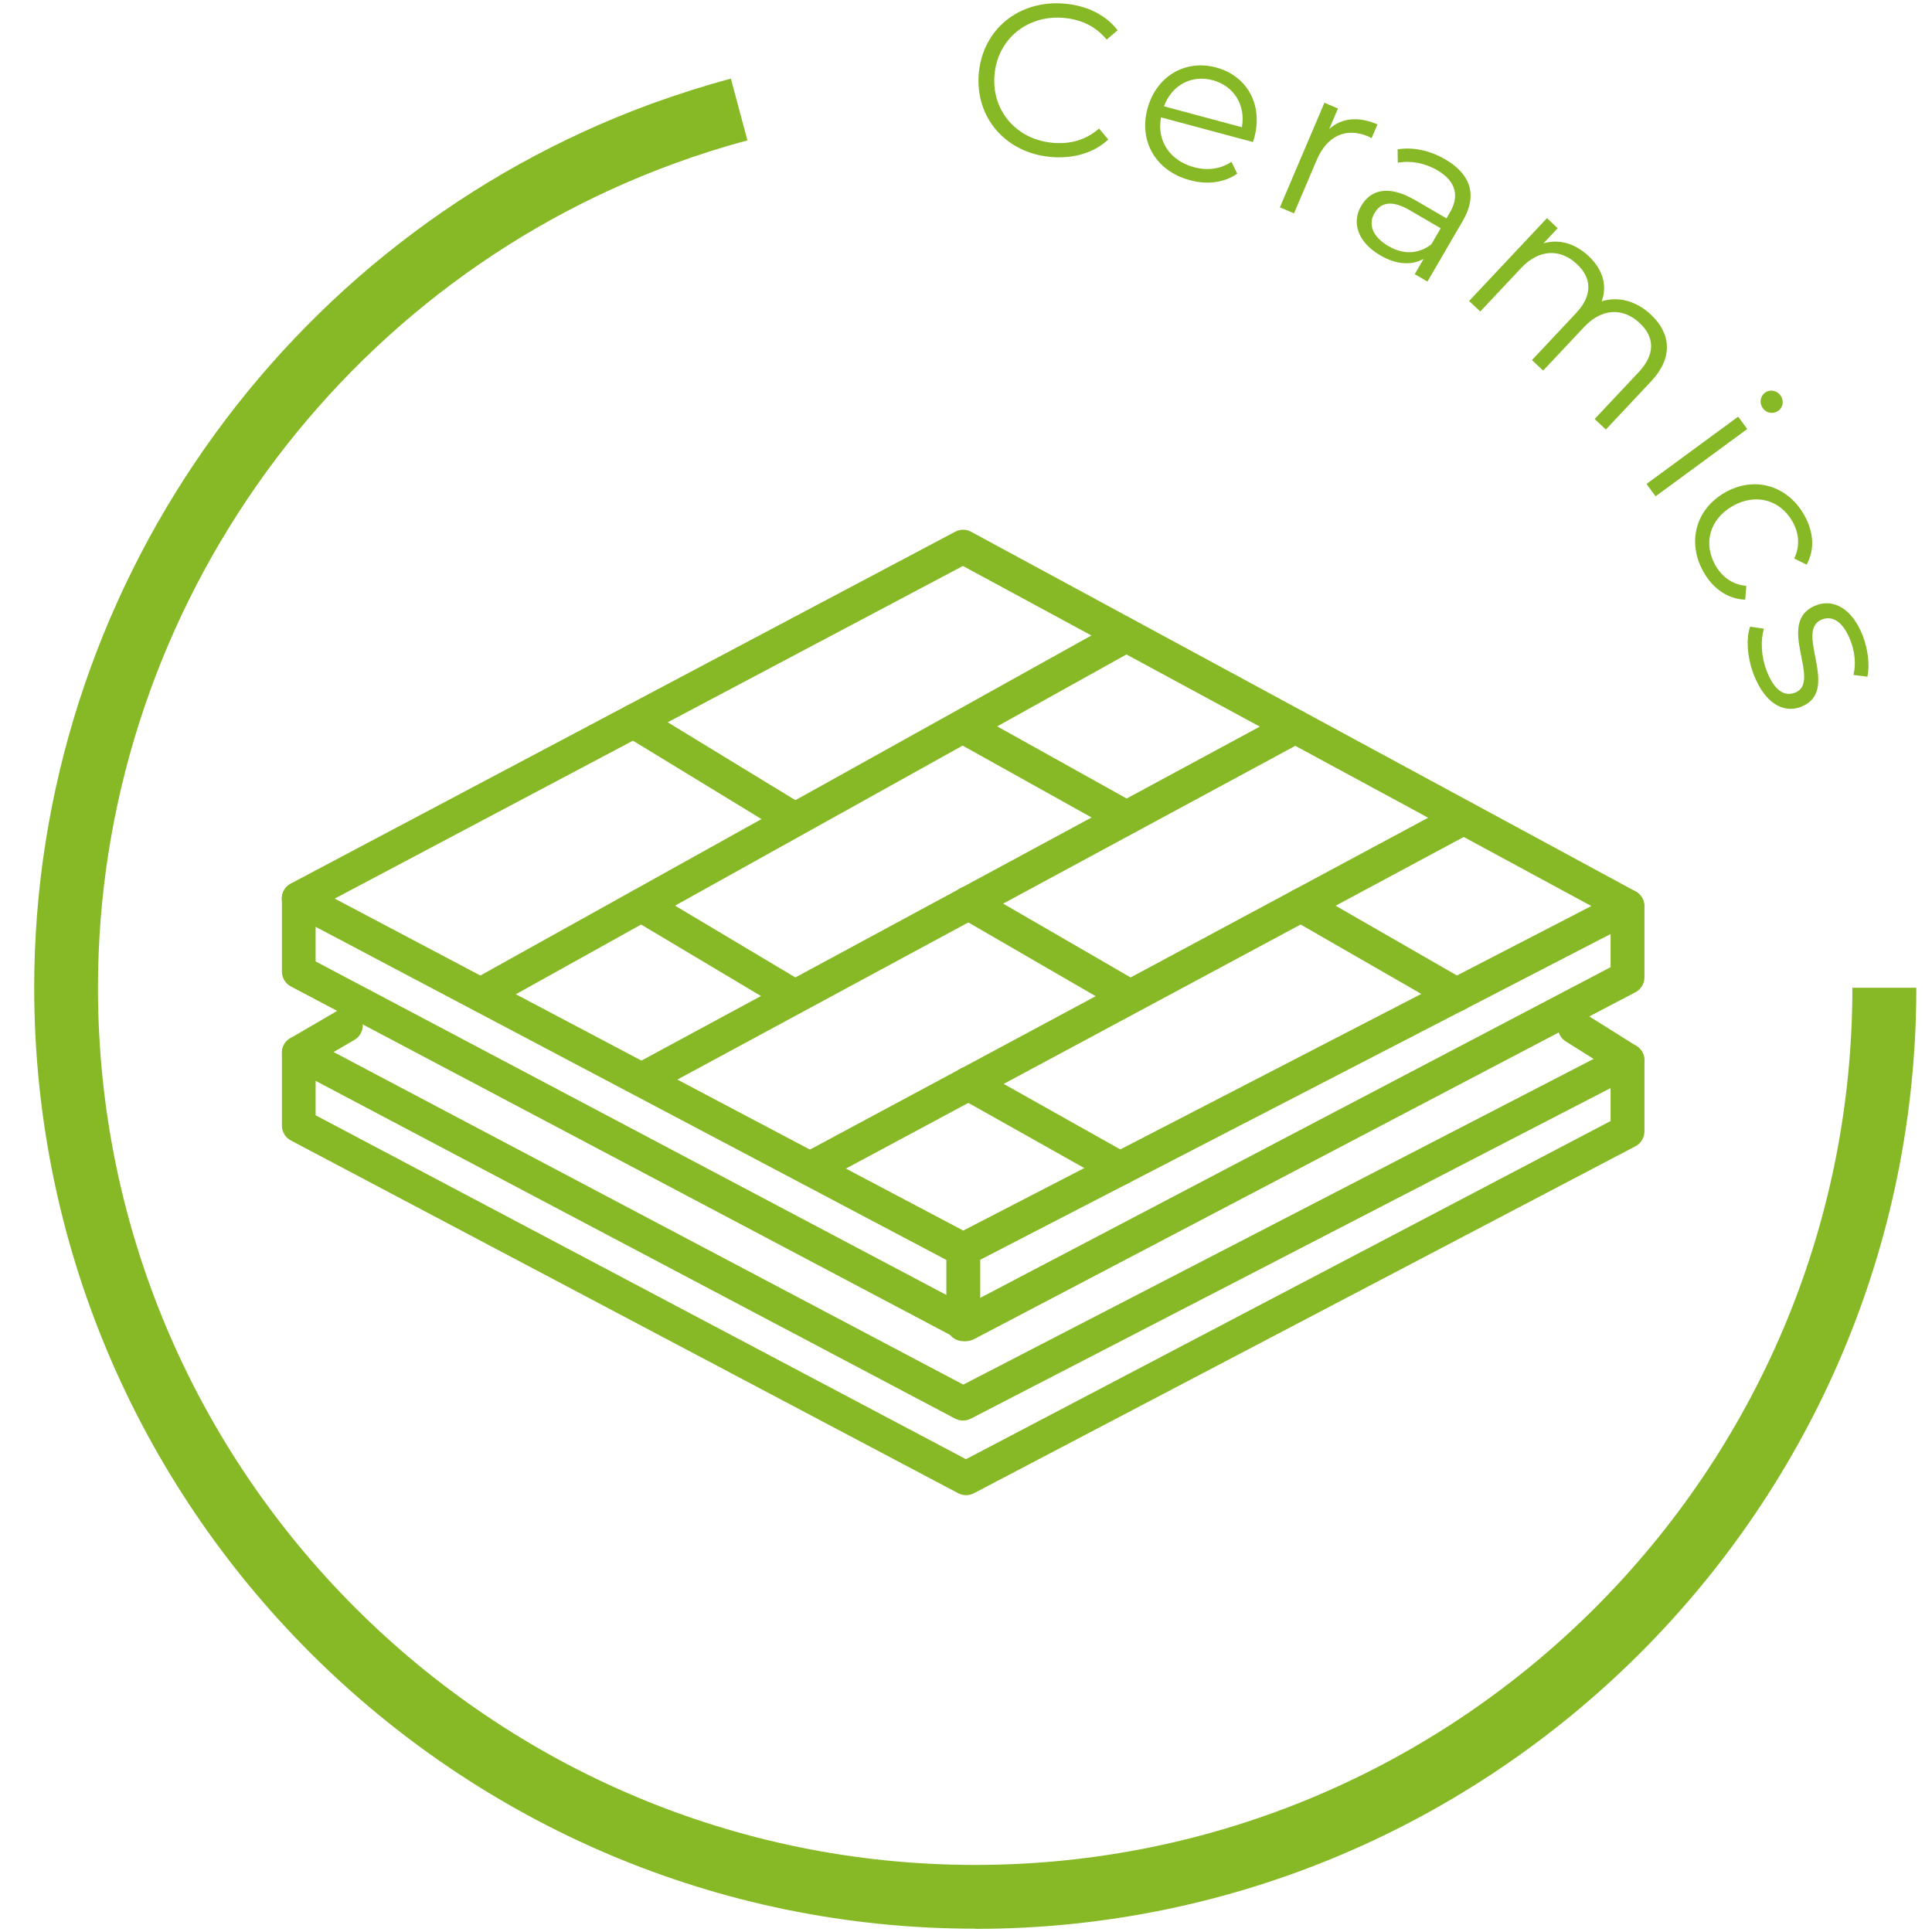 <svg width="100" height="100" viewBox="0 0 100 100" fill="none" xmlns="http://www.w3.org/2000/svg">
<path d="M54.402 8.125C52.061 7.925 50.466 6.093 50.661 3.807C50.857 1.522 52.74 -0.013 55.093 0.188C56.23 0.285 57.223 0.752 57.849 1.569L57.281 2.049C56.7 1.348 55.944 1.002 55.052 0.926C53.168 0.765 51.633 2.026 51.475 3.877C51.317 5.728 52.614 7.231 54.499 7.392C55.391 7.469 56.195 7.257 56.887 6.653L57.366 7.222C56.61 7.921 55.551 8.224 54.402 8.125Z" fill="#87B926"/>
<path d="M64.924 7.117C64.907 7.182 64.873 7.266 64.85 7.352L60.095 6.075C59.862 7.287 60.558 8.32 61.801 8.654C62.492 8.84 63.175 8.756 63.741 8.375L64.04 8.989C63.369 9.457 62.493 9.57 61.596 9.329C59.824 8.853 58.938 7.318 59.391 5.632C59.844 3.946 61.344 3.062 62.944 3.492C64.543 3.921 65.383 5.41 64.924 7.117ZM62.767 4.151C61.664 3.855 60.645 4.416 60.248 5.503L64.28 6.585C64.481 5.446 63.88 4.45 62.767 4.151Z" fill="#87B926"/>
<path d="M68.801 6.676C69.448 6.1 70.3 6.013 71.299 6.438L70.996 7.149C70.934 7.122 70.877 7.086 70.825 7.064C69.693 6.582 68.696 7.008 68.152 8.285L66.977 11.044L66.246 10.733L68.553 5.318L69.253 5.616L68.801 6.676Z" fill="#87B926"/>
<path d="M74.809 8.25C76.124 9.015 76.486 10.107 75.72 11.422L73.884 14.574L73.227 14.191L73.688 13.398C73.075 13.74 72.29 13.71 71.448 13.22C70.297 12.55 69.941 11.54 70.453 10.66C70.909 9.877 71.795 9.512 73.255 10.362L74.87 11.302L75.05 10.993C75.557 10.123 75.34 9.362 74.392 8.81C73.734 8.427 72.98 8.299 72.35 8.424L72.339 7.731C73.105 7.595 74.006 7.782 74.809 8.25ZM71.87 12.741C72.643 13.191 73.428 13.156 74.087 12.646L74.571 11.815L72.976 10.886C71.99 10.312 71.445 10.512 71.141 11.035C70.798 11.625 71.058 12.268 71.87 12.741Z" fill="#87B926"/>
<path d="M85.451 16.285C86.495 17.266 86.613 18.513 85.456 19.744L83.118 22.232L82.539 21.687L84.823 19.257C85.674 18.352 85.654 17.458 84.879 16.73C83.998 15.903 82.907 15.953 81.988 16.931L79.873 19.182L79.294 18.638L81.577 16.207C82.428 15.302 82.408 14.408 81.625 13.673C80.753 12.853 79.654 12.895 78.734 13.873L76.619 16.124L76.04 15.58L80.071 11.291L80.625 11.812L79.89 12.595C80.674 12.364 81.512 12.584 82.23 13.258C82.939 13.925 83.21 14.748 82.904 15.596C83.735 15.333 84.676 15.557 85.451 16.285Z" fill="#87B926"/>
<path d="M91.243 21.129C91.052 20.868 91.107 20.508 91.359 20.322C91.603 20.144 91.963 20.199 92.155 20.46C92.347 20.722 92.3 21.075 92.057 21.254C91.795 21.446 91.442 21.4 91.243 21.129ZM85.223 25.049L89.968 21.566L90.438 22.206L85.693 25.689L85.223 25.049Z" fill="#87B926"/>
<path d="M88.18 29.614C87.309 28.088 87.755 26.365 89.281 25.494C90.806 24.623 92.508 25.12 93.379 26.646C93.873 27.511 93.949 28.434 93.511 29.225L92.867 28.91C93.183 28.266 93.115 27.583 92.776 26.99C92.138 25.872 90.876 25.511 89.68 26.193C88.475 26.881 88.154 28.147 88.792 29.265C89.13 29.857 89.674 30.268 90.389 30.324L90.333 31.039C89.439 31.008 88.673 30.479 88.18 29.614Z" fill="#87B926"/>
<path d="M90.779 34.931C90.425 34.024 90.375 33.034 90.586 32.435L91.3 32.541C91.127 33.113 91.145 33.959 91.446 34.73C91.853 35.773 92.374 36.062 92.916 35.85C94.344 35.292 91.831 32.177 93.999 31.331C94.895 30.981 95.863 31.492 96.409 32.888C96.686 33.597 96.789 34.446 96.655 35.027L95.935 34.935C96.081 34.326 95.993 33.7 95.773 33.137C95.386 32.146 94.83 31.859 94.308 32.063C92.828 32.641 95.332 35.76 93.226 36.582C92.278 36.952 91.337 36.358 90.779 34.931Z" fill="#87B926"/>
<path d="M50.484 99.829C23.628 99.829 1.77 77.98 1.77 51.115C1.77 30.739 14.62 12.35 33.755 5.356C35.098 4.872 36.469 4.433 37.83 4.07L38.688 7.268C37.41 7.604 36.133 8.014 34.883 8.471C17.054 14.989 5.071 32.129 5.071 51.124C5.071 76.162 25.437 96.528 50.475 96.528C75.513 96.528 95.879 76.162 95.879 51.124H99.189C99.189 77.98 77.34 99.838 50.475 99.838L50.484 99.829Z" fill="#87B926"/>
<path d="M50.009 69.42C49.869 69.42 49.729 69.382 49.598 69.317L15.058 51.059C14.769 50.909 14.592 50.611 14.592 50.285V46.517C14.592 46.209 14.751 45.93 15.012 45.771C15.273 45.613 15.599 45.603 15.87 45.743L49.859 63.694L83.84 46.135C84.11 45.995 84.437 46.004 84.698 46.163C84.959 46.321 85.117 46.601 85.117 46.909V50.583C85.117 50.909 84.94 51.208 84.651 51.357L50.41 69.317C50.279 69.382 50.139 69.42 50.009 69.42ZM16.336 49.762L49.999 67.564L83.364 50.061V48.345L50.251 65.456C49.999 65.587 49.692 65.587 49.44 65.456L16.336 47.972V49.772V49.762Z" fill="#87B926"/>
<path d="M49.859 69.42C49.375 69.42 48.983 69.028 48.983 68.543V64.673C48.983 64.188 49.375 63.797 49.859 63.797C50.344 63.797 50.736 64.188 50.736 64.673V68.543C50.736 69.028 50.344 69.42 49.859 69.42Z" fill="#87B926"/>
<path d="M50.009 77.392C49.869 77.392 49.729 77.355 49.598 77.29L15.058 59.032C14.769 58.882 14.592 58.584 14.592 58.258V54.49C14.592 54.182 14.751 53.903 15.012 53.744C15.273 53.586 15.599 53.576 15.87 53.716L49.859 71.667L83.84 54.108C84.11 53.968 84.437 53.977 84.698 54.136C84.959 54.294 85.117 54.574 85.117 54.882V58.556C85.117 58.882 84.94 59.181 84.651 59.33L50.41 77.29C50.279 77.355 50.139 77.392 50.009 77.392ZM16.336 57.726L49.999 75.528L83.364 58.024V56.318L50.251 73.429C49.999 73.56 49.692 73.56 49.44 73.429L16.336 55.945V57.745V57.726Z" fill="#87B926"/>
<path d="M84.241 55.749C84.082 55.749 83.924 55.703 83.774 55.618L81.042 53.903C80.632 53.642 80.511 53.11 80.772 52.7C81.033 52.289 81.564 52.168 81.975 52.429L84.707 54.145C85.117 54.406 85.238 54.938 84.977 55.348C84.809 55.609 84.53 55.758 84.241 55.758V55.749Z" fill="#87B926"/>
<path d="M15.469 55.357C15.17 55.357 14.872 55.199 14.713 54.928C14.471 54.509 14.611 53.977 15.03 53.735L17.464 52.318C17.884 52.075 18.415 52.215 18.658 52.635C18.9 53.054 18.76 53.586 18.341 53.828L15.907 55.245C15.767 55.329 15.618 55.367 15.469 55.367V55.357Z" fill="#87B926"/>
<path d="M84.241 47.785C84.101 47.785 83.961 47.748 83.821 47.683L49.841 29.294L15.87 47.282C15.441 47.506 14.918 47.347 14.685 46.918C14.461 46.489 14.62 45.967 15.049 45.734L49.44 27.522C49.701 27.382 50.009 27.382 50.26 27.522L84.651 46.135C85.071 46.368 85.229 46.89 85.005 47.319C84.847 47.608 84.549 47.776 84.231 47.776L84.241 47.785Z" fill="#87B926"/>
<path d="M24.878 52.355C24.57 52.355 24.271 52.196 24.113 51.907C23.88 51.487 24.029 50.956 24.449 50.723L57.879 32.119C58.299 31.886 58.83 32.035 59.063 32.455C59.296 32.875 59.147 33.406 58.728 33.639L25.297 52.243C25.167 52.318 25.017 52.355 24.878 52.355Z" fill="#87B926"/>
<path d="M33.214 56.756C32.906 56.756 32.599 56.588 32.44 56.299C32.207 55.87 32.365 55.348 32.794 55.115L66.635 36.838C67.055 36.605 67.586 36.763 67.819 37.192C68.052 37.621 67.894 38.143 67.465 38.377L33.624 56.654C33.494 56.728 33.354 56.756 33.214 56.756Z" fill="#87B926"/>
<path d="M41.933 61.363C41.625 61.363 41.318 61.195 41.159 60.906C40.935 60.477 41.094 59.955 41.514 59.721L75.354 41.556C75.783 41.333 76.305 41.491 76.538 41.911C76.762 42.34 76.604 42.862 76.184 43.095L42.343 61.26C42.213 61.335 42.073 61.363 41.933 61.363Z" fill="#87B926"/>
<path d="M40.972 43.197C40.814 43.197 40.665 43.16 40.516 43.067L32.337 38.078C31.927 37.826 31.797 37.285 32.048 36.875C32.3 36.465 32.832 36.334 33.251 36.586L41.429 41.575C41.84 41.827 41.97 42.368 41.718 42.778C41.551 43.048 41.271 43.197 40.972 43.197Z" fill="#87B926"/>
<path d="M58.317 43.197C58.177 43.197 58.028 43.16 57.888 43.086L49.421 38.367C49.001 38.134 48.852 37.602 49.085 37.183C49.319 36.763 49.85 36.614 50.27 36.847L58.737 41.566C59.156 41.799 59.306 42.33 59.072 42.75C58.914 43.039 58.616 43.197 58.308 43.197H58.317Z" fill="#87B926"/>
<path d="M40.972 52.355C40.823 52.355 40.665 52.317 40.525 52.233L32.757 47.599C32.347 47.347 32.207 46.816 32.459 46.405C32.701 45.995 33.242 45.855 33.652 46.107L41.42 50.742C41.83 50.993 41.97 51.525 41.718 51.935C41.56 52.206 41.262 52.364 40.972 52.364V52.355Z" fill="#87B926"/>
<path d="M58.308 52.355C58.159 52.355 58.009 52.317 57.87 52.233L49.691 47.496C49.272 47.254 49.132 46.722 49.374 46.303C49.617 45.883 50.148 45.743 50.568 45.986L58.746 50.723C59.166 50.965 59.306 51.497 59.063 51.916C58.905 52.196 58.606 52.355 58.308 52.355Z" fill="#87B926"/>
<path d="M75.391 52.355C75.242 52.355 75.093 52.317 74.953 52.243L66.896 47.608C66.476 47.366 66.337 46.834 66.579 46.415C66.822 45.995 67.353 45.855 67.773 46.098L75.829 50.732C76.249 50.975 76.389 51.506 76.147 51.926C75.988 52.206 75.69 52.364 75.391 52.364V52.355Z" fill="#87B926"/>
<path d="M57.963 61.363C57.814 61.363 57.674 61.325 57.534 61.251L49.701 56.849C49.281 56.616 49.132 56.085 49.365 55.656C49.598 55.236 50.139 55.087 50.559 55.32L58.392 59.722C58.811 59.955 58.961 60.486 58.727 60.915C58.569 61.204 58.271 61.363 57.963 61.363Z" fill="#87B926"/>
</svg>
